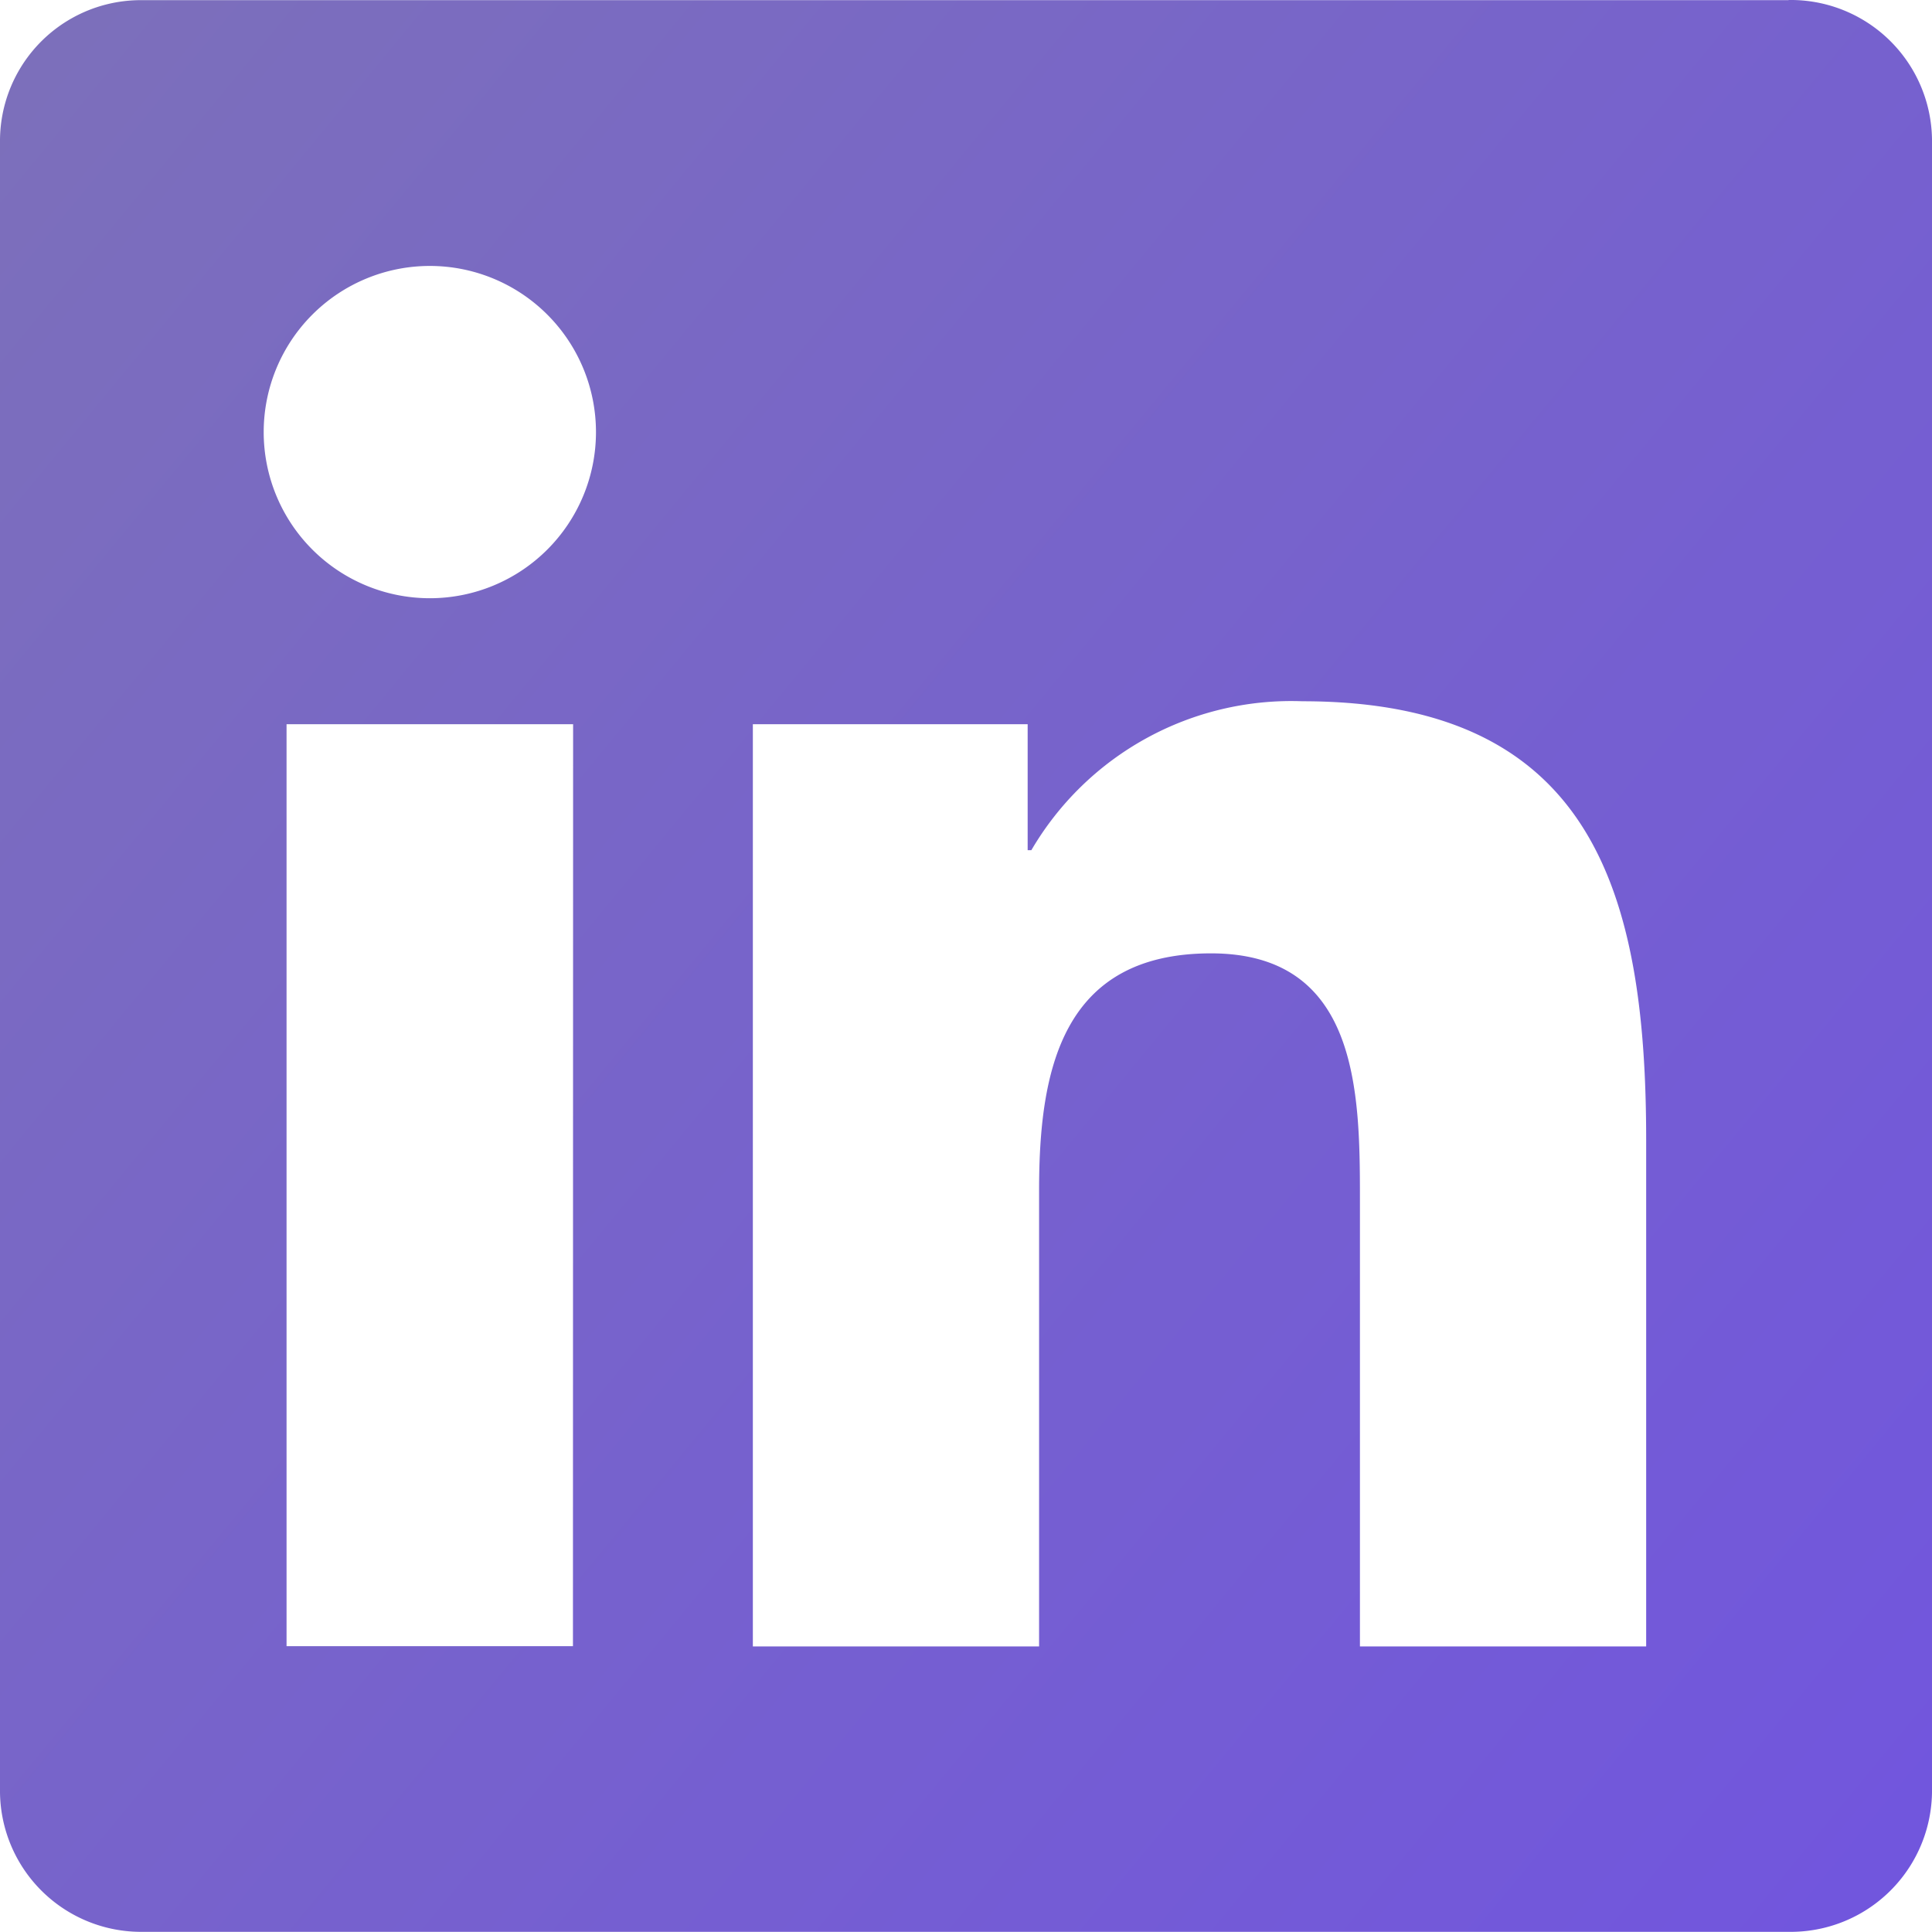<svg xmlns="http://www.w3.org/2000/svg" xmlns:xlink="http://www.w3.org/1999/xlink" width="24.002" height="24" viewBox="0 0 24.002 24"><defs><linearGradient id="a" x1="1.666" y1="1.692" x2="-0.129" y2="-0.231" gradientUnits="objectBoundingBox"><stop offset="0" stop-color="#6942f8"/><stop offset="1" stop-color="#817bab"/></linearGradient></defs><path d="M271.791,271.8h-3.556v-5.571c0-1.328-.024-3.039-1.85-3.039-1.852,0-2.136,1.447-2.136,2.941V271.8h-3.556V260.343h3.414v1.565h.046a3.742,3.742,0,0,1,3.369-1.85c3.6,0,4.269,2.371,4.269,5.455ZM256.68,258.778a2.064,2.064,0,1,1,2.064-2.064,2.064,2.064,0,0,1-2.064,2.064h0m1.778,13.019H254.9V260.343h3.56Zm15.1-20.449H253.111a1.75,1.75,0,0,0-1.771,1.732v20.534a1.753,1.753,0,0,0,1.771,1.732h20.451a1.756,1.756,0,0,0,1.78-1.732V253.076a1.755,1.755,0,0,0-1.78-1.73" transform="translate(-251.34 -251.346)" fill="url(#a)"/></svg>